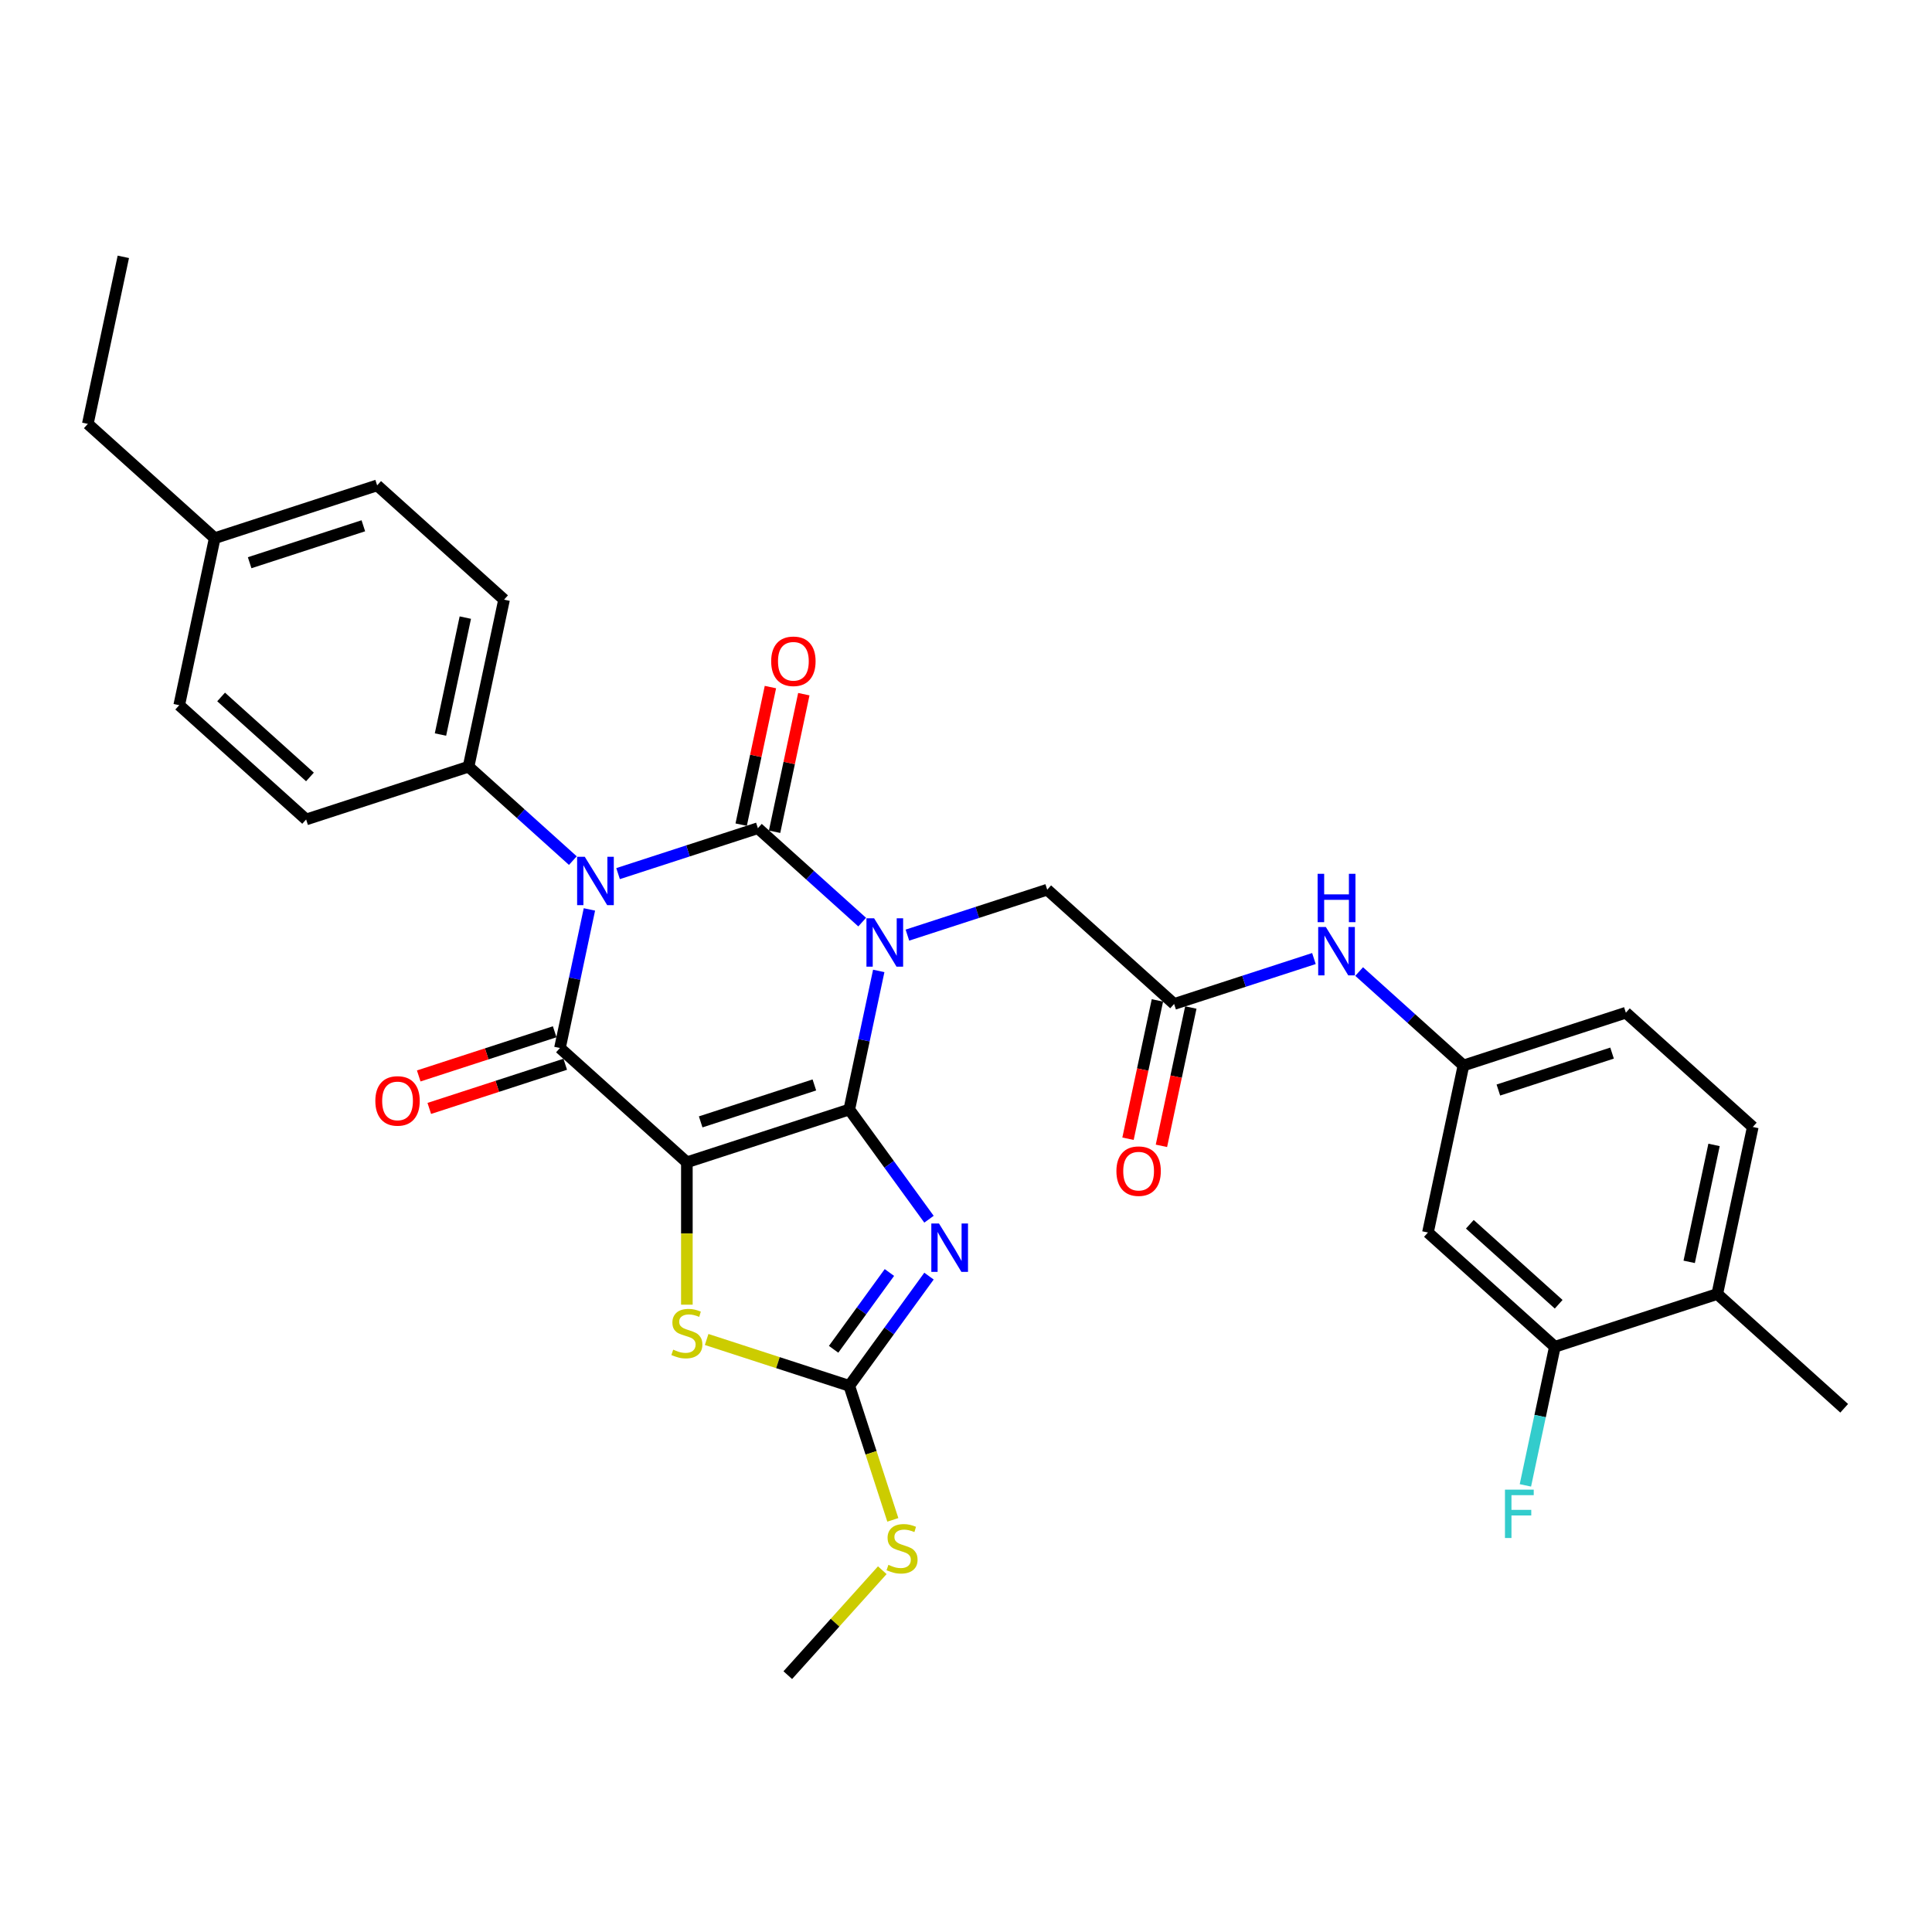 <?xml version='1.0' encoding='iso-8859-1'?>
<svg version='1.1' baseProfile='full'
              xmlns='http://www.w3.org/2000/svg'
                      xmlns:rdkit='http://www.rdkit.org/xml'
                      xmlns:xlink='http://www.w3.org/1999/xlink'
                  xml:space='preserve'
width='1000px' height='1000px' viewBox='0 0 1000 1000'>
<!-- END OF HEADER -->
<rect style='opacity:1.0;fill:#FFFFFF;stroke:none' width='1000' height='1000' x='0' y='0'> </rect>
<path class='bond-0' d='M 439.589,574.281 L 447.212,538.413' style='fill:none;fill-rule:evenodd;stroke:#000000;stroke-width:6px;stroke-linecap:butt;stroke-linejoin:miter;stroke-opacity:1' />
<path class='bond-0' d='M 447.212,538.413 L 454.836,502.546' style='fill:none;fill-rule:evenodd;stroke:#0000FF;stroke-width:6px;stroke-linecap:butt;stroke-linejoin:miter;stroke-opacity:1' />
<path class='bond-1' d='M 439.589,574.281 L 355.522,601.596' style='fill:none;fill-rule:evenodd;stroke:#000000;stroke-width:6px;stroke-linecap:butt;stroke-linejoin:miter;stroke-opacity:1' />
<path class='bond-1' d='M 421.515,561.565 L 362.669,580.685' style='fill:none;fill-rule:evenodd;stroke:#000000;stroke-width:6px;stroke-linecap:butt;stroke-linejoin:miter;stroke-opacity:1' />
<path class='bond-5' d='M 439.589,574.281 L 460.217,602.674' style='fill:none;fill-rule:evenodd;stroke:#000000;stroke-width:6px;stroke-linecap:butt;stroke-linejoin:miter;stroke-opacity:1' />
<path class='bond-5' d='M 460.217,602.674 L 480.845,631.066' style='fill:none;fill-rule:evenodd;stroke:#0000FF;stroke-width:6px;stroke-linecap:butt;stroke-linejoin:miter;stroke-opacity:1' />
<path class='bond-2' d='M 446.263,477.282 L 419.27,452.977' style='fill:none;fill-rule:evenodd;stroke:#0000FF;stroke-width:6px;stroke-linecap:butt;stroke-linejoin:miter;stroke-opacity:1' />
<path class='bond-2' d='M 419.27,452.977 L 392.278,428.673' style='fill:none;fill-rule:evenodd;stroke:#000000;stroke-width:6px;stroke-linecap:butt;stroke-linejoin:miter;stroke-opacity:1' />
<path class='bond-8' d='M 469.67,484.017 L 505.852,472.261' style='fill:none;fill-rule:evenodd;stroke:#0000FF;stroke-width:6px;stroke-linecap:butt;stroke-linejoin:miter;stroke-opacity:1' />
<path class='bond-8' d='M 505.852,472.261 L 542.033,460.504' style='fill:none;fill-rule:evenodd;stroke:#000000;stroke-width:6px;stroke-linecap:butt;stroke-linejoin:miter;stroke-opacity:1' />
<path class='bond-4' d='M 355.522,601.596 L 289.833,542.449' style='fill:none;fill-rule:evenodd;stroke:#000000;stroke-width:6px;stroke-linecap:butt;stroke-linejoin:miter;stroke-opacity:1' />
<path class='bond-6' d='M 355.522,601.596 L 355.522,638.447' style='fill:none;fill-rule:evenodd;stroke:#000000;stroke-width:6px;stroke-linecap:butt;stroke-linejoin:miter;stroke-opacity:1' />
<path class='bond-6' d='M 355.522,638.447 L 355.522,675.298' style='fill:none;fill-rule:evenodd;stroke:#CCCC00;stroke-width:6px;stroke-linecap:butt;stroke-linejoin:miter;stroke-opacity:1' />
<path class='bond-11' d='M 400.924,430.511 L 408.491,394.908' style='fill:none;fill-rule:evenodd;stroke:#000000;stroke-width:6px;stroke-linecap:butt;stroke-linejoin:miter;stroke-opacity:1' />
<path class='bond-11' d='M 408.491,394.908 L 416.059,359.306' style='fill:none;fill-rule:evenodd;stroke:#FF0000;stroke-width:6px;stroke-linecap:butt;stroke-linejoin:miter;stroke-opacity:1' />
<path class='bond-11' d='M 383.631,426.835 L 391.199,391.233' style='fill:none;fill-rule:evenodd;stroke:#000000;stroke-width:6px;stroke-linecap:butt;stroke-linejoin:miter;stroke-opacity:1' />
<path class='bond-11' d='M 391.199,391.233 L 398.766,355.63' style='fill:none;fill-rule:evenodd;stroke:#FF0000;stroke-width:6px;stroke-linecap:butt;stroke-linejoin:miter;stroke-opacity:1' />
<path class='bond-33' d='M 392.278,428.673 L 356.096,440.429' style='fill:none;fill-rule:evenodd;stroke:#000000;stroke-width:6px;stroke-linecap:butt;stroke-linejoin:miter;stroke-opacity:1' />
<path class='bond-33' d='M 356.096,440.429 L 319.914,452.185' style='fill:none;fill-rule:evenodd;stroke:#0000FF;stroke-width:6px;stroke-linecap:butt;stroke-linejoin:miter;stroke-opacity:1' />
<path class='bond-3' d='M 305.08,470.714 L 297.456,506.582' style='fill:none;fill-rule:evenodd;stroke:#0000FF;stroke-width:6px;stroke-linecap:butt;stroke-linejoin:miter;stroke-opacity:1' />
<path class='bond-3' d='M 297.456,506.582 L 289.833,542.449' style='fill:none;fill-rule:evenodd;stroke:#000000;stroke-width:6px;stroke-linecap:butt;stroke-linejoin:miter;stroke-opacity:1' />
<path class='bond-9' d='M 296.507,445.45 L 269.514,421.146' style='fill:none;fill-rule:evenodd;stroke:#0000FF;stroke-width:6px;stroke-linecap:butt;stroke-linejoin:miter;stroke-opacity:1' />
<path class='bond-9' d='M 269.514,421.146 L 242.522,396.841' style='fill:none;fill-rule:evenodd;stroke:#000000;stroke-width:6px;stroke-linecap:butt;stroke-linejoin:miter;stroke-opacity:1' />
<path class='bond-13' d='M 287.101,534.043 L 251.918,545.474' style='fill:none;fill-rule:evenodd;stroke:#000000;stroke-width:6px;stroke-linecap:butt;stroke-linejoin:miter;stroke-opacity:1' />
<path class='bond-13' d='M 251.918,545.474 L 216.735,556.906' style='fill:none;fill-rule:evenodd;stroke:#FF0000;stroke-width:6px;stroke-linecap:butt;stroke-linejoin:miter;stroke-opacity:1' />
<path class='bond-13' d='M 292.564,550.856 L 257.381,562.288' style='fill:none;fill-rule:evenodd;stroke:#000000;stroke-width:6px;stroke-linecap:butt;stroke-linejoin:miter;stroke-opacity:1' />
<path class='bond-13' d='M 257.381,562.288 L 222.198,573.719' style='fill:none;fill-rule:evenodd;stroke:#FF0000;stroke-width:6px;stroke-linecap:butt;stroke-linejoin:miter;stroke-opacity:1' />
<path class='bond-7' d='M 480.845,660.519 L 460.217,688.912' style='fill:none;fill-rule:evenodd;stroke:#0000FF;stroke-width:6px;stroke-linecap:butt;stroke-linejoin:miter;stroke-opacity:1' />
<path class='bond-7' d='M 460.217,688.912 L 439.589,717.304' style='fill:none;fill-rule:evenodd;stroke:#000000;stroke-width:6px;stroke-linecap:butt;stroke-linejoin:miter;stroke-opacity:1' />
<path class='bond-7' d='M 460.355,658.646 L 445.915,678.52' style='fill:none;fill-rule:evenodd;stroke:#0000FF;stroke-width:6px;stroke-linecap:butt;stroke-linejoin:miter;stroke-opacity:1' />
<path class='bond-7' d='M 445.915,678.52 L 431.475,698.395' style='fill:none;fill-rule:evenodd;stroke:#000000;stroke-width:6px;stroke-linecap:butt;stroke-linejoin:miter;stroke-opacity:1' />
<path class='bond-32' d='M 365.757,693.315 L 402.673,705.31' style='fill:none;fill-rule:evenodd;stroke:#CCCC00;stroke-width:6px;stroke-linecap:butt;stroke-linejoin:miter;stroke-opacity:1' />
<path class='bond-32' d='M 402.673,705.31 L 439.589,717.304' style='fill:none;fill-rule:evenodd;stroke:#000000;stroke-width:6px;stroke-linecap:butt;stroke-linejoin:miter;stroke-opacity:1' />
<path class='bond-19' d='M 439.589,717.304 L 450.859,751.992' style='fill:none;fill-rule:evenodd;stroke:#000000;stroke-width:6px;stroke-linecap:butt;stroke-linejoin:miter;stroke-opacity:1' />
<path class='bond-19' d='M 450.859,751.992 L 462.13,786.68' style='fill:none;fill-rule:evenodd;stroke:#CCCC00;stroke-width:6px;stroke-linecap:butt;stroke-linejoin:miter;stroke-opacity:1' />
<path class='bond-10' d='M 542.033,460.504 L 607.722,519.651' style='fill:none;fill-rule:evenodd;stroke:#000000;stroke-width:6px;stroke-linecap:butt;stroke-linejoin:miter;stroke-opacity:1' />
<path class='bond-20' d='M 242.522,396.841 L 260.9,310.38' style='fill:none;fill-rule:evenodd;stroke:#000000;stroke-width:6px;stroke-linecap:butt;stroke-linejoin:miter;stroke-opacity:1' />
<path class='bond-20' d='M 227.986,380.196 L 240.85,319.673' style='fill:none;fill-rule:evenodd;stroke:#000000;stroke-width:6px;stroke-linecap:butt;stroke-linejoin:miter;stroke-opacity:1' />
<path class='bond-21' d='M 242.522,396.841 L 158.455,424.156' style='fill:none;fill-rule:evenodd;stroke:#000000;stroke-width:6px;stroke-linecap:butt;stroke-linejoin:miter;stroke-opacity:1' />
<path class='bond-15' d='M 607.722,519.651 L 643.904,507.895' style='fill:none;fill-rule:evenodd;stroke:#000000;stroke-width:6px;stroke-linecap:butt;stroke-linejoin:miter;stroke-opacity:1' />
<path class='bond-15' d='M 643.904,507.895 L 680.086,496.139' style='fill:none;fill-rule:evenodd;stroke:#0000FF;stroke-width:6px;stroke-linecap:butt;stroke-linejoin:miter;stroke-opacity:1' />
<path class='bond-18' d='M 599.076,517.813 L 591.467,553.61' style='fill:none;fill-rule:evenodd;stroke:#000000;stroke-width:6px;stroke-linecap:butt;stroke-linejoin:miter;stroke-opacity:1' />
<path class='bond-18' d='M 591.467,553.61 L 583.859,589.407' style='fill:none;fill-rule:evenodd;stroke:#FF0000;stroke-width:6px;stroke-linecap:butt;stroke-linejoin:miter;stroke-opacity:1' />
<path class='bond-18' d='M 616.369,521.489 L 608.76,557.286' style='fill:none;fill-rule:evenodd;stroke:#000000;stroke-width:6px;stroke-linecap:butt;stroke-linejoin:miter;stroke-opacity:1' />
<path class='bond-18' d='M 608.76,557.286 L 601.151,593.083' style='fill:none;fill-rule:evenodd;stroke:#FF0000;stroke-width:6px;stroke-linecap:butt;stroke-linejoin:miter;stroke-opacity:1' />
<path class='bond-12' d='M 804.789,697.091 L 739.1,637.944' style='fill:none;fill-rule:evenodd;stroke:#000000;stroke-width:6px;stroke-linecap:butt;stroke-linejoin:miter;stroke-opacity:1' />
<path class='bond-12' d='M 806.765,675.081 L 760.783,633.679' style='fill:none;fill-rule:evenodd;stroke:#000000;stroke-width:6px;stroke-linecap:butt;stroke-linejoin:miter;stroke-opacity:1' />
<path class='bond-23' d='M 804.789,697.091 L 797.166,732.959' style='fill:none;fill-rule:evenodd;stroke:#000000;stroke-width:6px;stroke-linecap:butt;stroke-linejoin:miter;stroke-opacity:1' />
<path class='bond-23' d='M 797.166,732.959 L 789.542,768.826' style='fill:none;fill-rule:evenodd;stroke:#33CCCC;stroke-width:6px;stroke-linecap:butt;stroke-linejoin:miter;stroke-opacity:1' />
<path class='bond-35' d='M 804.789,697.091 L 888.856,669.776' style='fill:none;fill-rule:evenodd;stroke:#000000;stroke-width:6px;stroke-linecap:butt;stroke-linejoin:miter;stroke-opacity:1' />
<path class='bond-14' d='M 739.1,637.944 L 757.478,551.483' style='fill:none;fill-rule:evenodd;stroke:#000000;stroke-width:6px;stroke-linecap:butt;stroke-linejoin:miter;stroke-opacity:1' />
<path class='bond-16' d='M 703.493,502.874 L 730.486,527.178' style='fill:none;fill-rule:evenodd;stroke:#0000FF;stroke-width:6px;stroke-linecap:butt;stroke-linejoin:miter;stroke-opacity:1' />
<path class='bond-16' d='M 730.486,527.178 L 757.478,551.483' style='fill:none;fill-rule:evenodd;stroke:#000000;stroke-width:6px;stroke-linecap:butt;stroke-linejoin:miter;stroke-opacity:1' />
<path class='bond-24' d='M 757.478,551.483 L 841.545,524.168' style='fill:none;fill-rule:evenodd;stroke:#000000;stroke-width:6px;stroke-linecap:butt;stroke-linejoin:miter;stroke-opacity:1' />
<path class='bond-24' d='M 775.552,564.199 L 834.398,545.078' style='fill:none;fill-rule:evenodd;stroke:#000000;stroke-width:6px;stroke-linecap:butt;stroke-linejoin:miter;stroke-opacity:1' />
<path class='bond-17' d='M 888.856,669.776 L 907.234,583.314' style='fill:none;fill-rule:evenodd;stroke:#000000;stroke-width:6px;stroke-linecap:butt;stroke-linejoin:miter;stroke-opacity:1' />
<path class='bond-17' d='M 874.321,653.131 L 887.185,592.608' style='fill:none;fill-rule:evenodd;stroke:#000000;stroke-width:6px;stroke-linecap:butt;stroke-linejoin:miter;stroke-opacity:1' />
<path class='bond-28' d='M 888.856,669.776 L 954.545,728.923' style='fill:none;fill-rule:evenodd;stroke:#000000;stroke-width:6px;stroke-linecap:butt;stroke-linejoin:miter;stroke-opacity:1' />
<path class='bond-29' d='M 456.668,812.74 L 432.212,839.9' style='fill:none;fill-rule:evenodd;stroke:#CCCC00;stroke-width:6px;stroke-linecap:butt;stroke-linejoin:miter;stroke-opacity:1' />
<path class='bond-29' d='M 432.212,839.9 L 407.757,867.06' style='fill:none;fill-rule:evenodd;stroke:#000000;stroke-width:6px;stroke-linecap:butt;stroke-linejoin:miter;stroke-opacity:1' />
<path class='bond-26' d='M 260.9,310.38 L 195.211,251.233' style='fill:none;fill-rule:evenodd;stroke:#000000;stroke-width:6px;stroke-linecap:butt;stroke-linejoin:miter;stroke-opacity:1' />
<path class='bond-25' d='M 158.455,424.156 L 92.766,365.01' style='fill:none;fill-rule:evenodd;stroke:#000000;stroke-width:6px;stroke-linecap:butt;stroke-linejoin:miter;stroke-opacity:1' />
<path class='bond-25' d='M 160.431,402.146 L 114.448,360.744' style='fill:none;fill-rule:evenodd;stroke:#000000;stroke-width:6px;stroke-linecap:butt;stroke-linejoin:miter;stroke-opacity:1' />
<path class='bond-22' d='M 907.234,583.314 L 841.545,524.168' style='fill:none;fill-rule:evenodd;stroke:#000000;stroke-width:6px;stroke-linecap:butt;stroke-linejoin:miter;stroke-opacity:1' />
<path class='bond-27' d='M 92.766,365.01 L 111.144,278.548' style='fill:none;fill-rule:evenodd;stroke:#000000;stroke-width:6px;stroke-linecap:butt;stroke-linejoin:miter;stroke-opacity:1' />
<path class='bond-34' d='M 195.211,251.233 L 111.144,278.548' style='fill:none;fill-rule:evenodd;stroke:#000000;stroke-width:6px;stroke-linecap:butt;stroke-linejoin:miter;stroke-opacity:1' />
<path class='bond-34' d='M 188.063,272.144 L 129.217,291.264' style='fill:none;fill-rule:evenodd;stroke:#000000;stroke-width:6px;stroke-linecap:butt;stroke-linejoin:miter;stroke-opacity:1' />
<path class='bond-30' d='M 111.144,278.548 L 45.455,219.401' style='fill:none;fill-rule:evenodd;stroke:#000000;stroke-width:6px;stroke-linecap:butt;stroke-linejoin:miter;stroke-opacity:1' />
<path class='bond-31' d='M 45.455,219.401 L 63.833,132.94' style='fill:none;fill-rule:evenodd;stroke:#000000;stroke-width:6px;stroke-linecap:butt;stroke-linejoin:miter;stroke-opacity:1' />
<path  class='atom-1' d='M 452.433 475.303
L 460.636 488.562
Q 461.449 489.87, 462.757 492.239
Q 464.066 494.608, 464.136 494.749
L 464.136 475.303
L 467.46 475.303
L 467.46 500.336
L 464.03 500.336
L 455.226 485.839
Q 454.201 484.142, 453.105 482.198
Q 452.044 480.253, 451.726 479.652
L 451.726 500.336
L 448.473 500.336
L 448.473 475.303
L 452.433 475.303
' fill='#0000FF'/>
<path  class='atom-4' d='M 302.677 443.471
L 310.88 456.73
Q 311.693 458.039, 313.001 460.407
Q 314.31 462.776, 314.38 462.918
L 314.38 443.471
L 317.704 443.471
L 317.704 468.504
L 314.274 468.504
L 305.47 454.008
Q 304.445 452.311, 303.349 450.366
Q 302.288 448.421, 301.97 447.82
L 301.97 468.504
L 298.717 468.504
L 298.717 443.471
L 302.677 443.471
' fill='#0000FF'/>
<path  class='atom-6' d='M 486.011 633.276
L 494.214 646.535
Q 495.027 647.843, 496.336 650.212
Q 497.644 652.581, 497.715 652.723
L 497.715 633.276
L 501.038 633.276
L 501.038 658.309
L 497.609 658.309
L 488.805 643.813
Q 487.779 642.116, 486.683 640.171
Q 485.622 638.226, 485.304 637.625
L 485.304 658.309
L 482.051 658.309
L 482.051 633.276
L 486.011 633.276
' fill='#0000FF'/>
<path  class='atom-7' d='M 348.45 698.581
Q 348.733 698.687, 349.9 699.182
Q 351.067 699.677, 352.339 699.995
Q 353.648 700.278, 354.92 700.278
Q 357.289 700.278, 358.668 699.147
Q 360.047 697.98, 360.047 695.965
Q 360.047 694.586, 359.34 693.737
Q 358.668 692.889, 357.608 692.429
Q 356.547 691.969, 354.779 691.439
Q 352.552 690.767, 351.208 690.131
Q 349.9 689.494, 348.945 688.151
Q 348.026 686.807, 348.026 684.544
Q 348.026 681.398, 350.147 679.453
Q 352.304 677.508, 356.547 677.508
Q 359.446 677.508, 362.734 678.887
L 361.921 681.61
Q 358.916 680.372, 356.653 680.372
Q 354.213 680.372, 352.87 681.398
Q 351.526 682.388, 351.562 684.12
Q 351.562 685.464, 352.233 686.277
Q 352.94 687.09, 353.93 687.55
Q 354.956 688.009, 356.653 688.54
Q 358.916 689.247, 360.259 689.954
Q 361.603 690.661, 362.558 692.111
Q 363.548 693.525, 363.548 695.965
Q 363.548 699.43, 361.214 701.304
Q 358.916 703.142, 355.062 703.142
Q 352.834 703.142, 351.137 702.647
Q 349.475 702.188, 347.495 701.374
L 348.45 698.581
' fill='#CCCC00'/>
<path  class='atom-12' d='M 399.164 342.282
Q 399.164 336.271, 402.134 332.912
Q 405.104 329.553, 410.656 329.553
Q 416.207 329.553, 419.177 332.912
Q 422.147 336.271, 422.147 342.282
Q 422.147 348.363, 419.141 351.828
Q 416.136 355.258, 410.656 355.258
Q 405.14 355.258, 402.134 351.828
Q 399.164 348.399, 399.164 342.282
M 410.656 352.429
Q 414.474 352.429, 416.525 349.884
Q 418.611 347.303, 418.611 342.282
Q 418.611 337.367, 416.525 334.892
Q 414.474 332.382, 410.656 332.382
Q 406.837 332.382, 404.751 334.857
Q 402.7 337.332, 402.7 342.282
Q 402.7 347.338, 404.751 349.884
Q 406.837 352.429, 410.656 352.429
' fill='#FF0000'/>
<path  class='atom-14' d='M 194.274 569.835
Q 194.274 563.824, 197.244 560.466
Q 200.214 557.107, 205.766 557.107
Q 211.317 557.107, 214.287 560.466
Q 217.257 563.824, 217.257 569.835
Q 217.257 575.917, 214.251 579.382
Q 211.246 582.811, 205.766 582.811
Q 200.25 582.811, 197.244 579.382
Q 194.274 575.952, 194.274 569.835
M 205.766 579.983
Q 209.584 579.983, 211.635 577.437
Q 213.721 574.856, 213.721 569.835
Q 213.721 564.921, 211.635 562.446
Q 209.584 559.935, 205.766 559.935
Q 201.947 559.935, 199.861 562.41
Q 197.81 564.885, 197.81 569.835
Q 197.81 574.891, 199.861 577.437
Q 201.947 579.983, 205.766 579.983
' fill='#FF0000'/>
<path  class='atom-16' d='M 686.256 479.82
L 694.459 493.079
Q 695.272 494.387, 696.58 496.756
Q 697.889 499.125, 697.959 499.266
L 697.959 479.82
L 701.283 479.82
L 701.283 504.853
L 697.853 504.853
L 689.049 490.356
Q 688.024 488.659, 686.928 486.714
Q 685.867 484.77, 685.549 484.168
L 685.549 504.853
L 682.296 504.853
L 682.296 479.82
L 686.256 479.82
' fill='#0000FF'/>
<path  class='atom-16' d='M 681.996 452.283
L 685.39 452.283
L 685.39 462.926
L 698.189 462.926
L 698.189 452.283
L 701.583 452.283
L 701.583 477.316
L 698.189 477.316
L 698.189 465.754
L 685.39 465.754
L 685.39 477.316
L 681.996 477.316
L 681.996 452.283
' fill='#0000FF'/>
<path  class='atom-19' d='M 577.853 606.183
Q 577.853 600.173, 580.823 596.814
Q 583.793 593.455, 589.344 593.455
Q 594.896 593.455, 597.866 596.814
Q 600.836 600.173, 600.836 606.183
Q 600.836 612.265, 597.83 615.73
Q 594.825 619.16, 589.344 619.16
Q 583.829 619.16, 580.823 615.73
Q 577.853 612.3, 577.853 606.183
M 589.344 616.331
Q 593.163 616.331, 595.214 613.785
Q 597.3 611.204, 597.3 606.183
Q 597.3 601.269, 595.214 598.794
Q 593.163 596.283, 589.344 596.283
Q 585.526 596.283, 583.44 598.758
Q 581.389 601.233, 581.389 606.183
Q 581.389 611.24, 583.44 613.785
Q 585.526 616.331, 589.344 616.331
' fill='#FF0000'/>
<path  class='atom-20' d='M 459.832 809.963
Q 460.115 810.069, 461.282 810.564
Q 462.449 811.059, 463.721 811.378
Q 465.03 811.66, 466.302 811.66
Q 468.671 811.66, 470.05 810.529
Q 471.429 809.362, 471.429 807.347
Q 471.429 805.968, 470.722 805.119
Q 470.05 804.271, 468.99 803.811
Q 467.929 803.351, 466.161 802.821
Q 463.934 802.149, 462.59 801.513
Q 461.282 800.876, 460.327 799.533
Q 459.408 798.189, 459.408 795.926
Q 459.408 792.78, 461.529 790.835
Q 463.686 788.89, 467.929 788.89
Q 470.828 788.89, 474.116 790.269
L 473.303 792.992
Q 470.298 791.754, 468.035 791.754
Q 465.595 791.754, 464.252 792.78
Q 462.908 793.77, 462.944 795.502
Q 462.944 796.846, 463.615 797.659
Q 464.322 798.472, 465.312 798.932
Q 466.338 799.391, 468.035 799.922
Q 470.298 800.629, 471.641 801.336
Q 472.985 802.043, 473.94 803.493
Q 474.93 804.907, 474.93 807.347
Q 474.93 810.812, 472.596 812.686
Q 470.298 814.524, 466.444 814.524
Q 464.216 814.524, 462.519 814.029
Q 460.857 813.57, 458.877 812.756
L 459.832 809.963
' fill='#CCCC00'/>
<path  class='atom-24' d='M 778.969 771.036
L 793.854 771.036
L 793.854 773.9
L 782.328 773.9
L 782.328 781.502
L 792.581 781.502
L 792.581 784.401
L 782.328 784.401
L 782.328 796.069
L 778.969 796.069
L 778.969 771.036
' fill='#33CCCC'/>
</svg>
